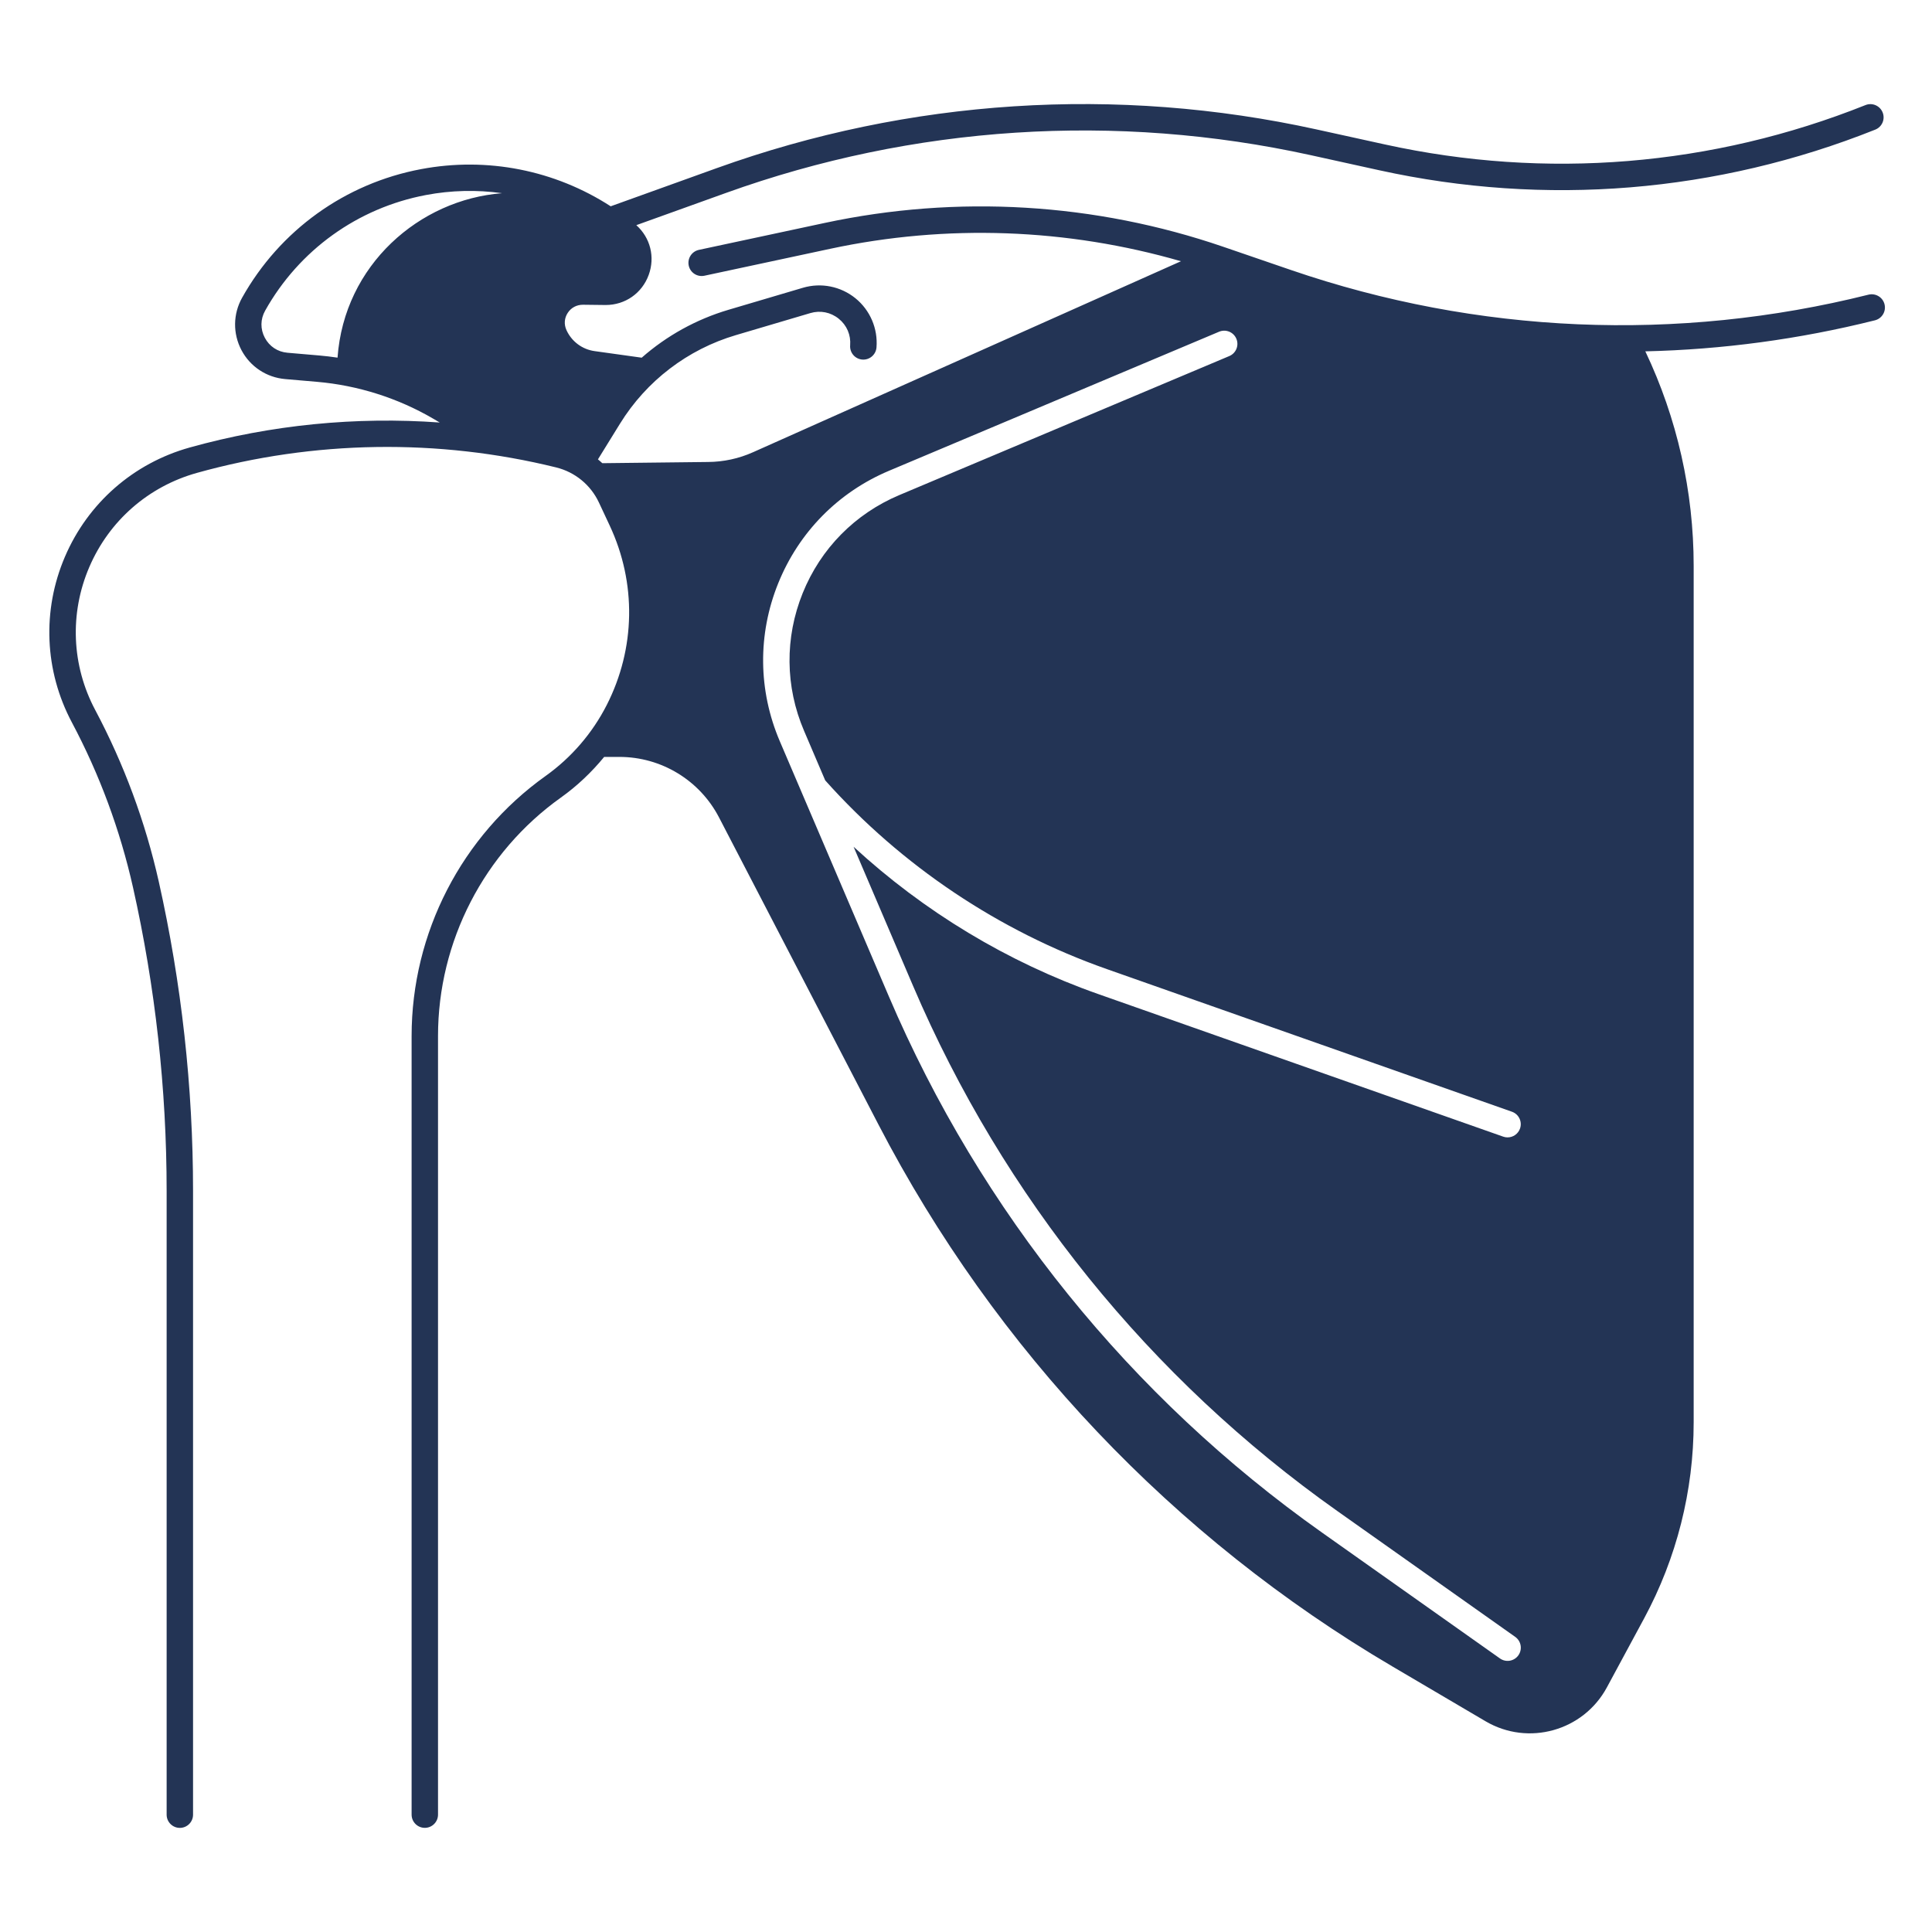 <svg xmlns="http://www.w3.org/2000/svg" width="400" height="400" viewBox="0 0 400 400" fill="none"><path d="M14.883 149.57C20.609 160.336 24.867 171.836 27.539 183.734C32.156 204.32 34.5 225.461 34.5 246.562V375.711C34.5 377.219 35.726 378.445 37.234 378.445C38.742 378.445 39.969 377.219 39.969 375.711V246.562C39.969 225.062 37.578 203.516 32.875 182.539C30.095 170.161 25.67 158.211 19.719 147.008C14.82 137.797 14.367 127.008 18.484 117.414C22.594 107.82 30.719 100.711 40.773 97.906C65 91.148 90.719 90.758 115.14 96.773C119.055 97.742 122.289 100.391 124 104.039L126.226 108.797C131.805 120.703 131.586 134.25 125.617 145.969C122.639 151.81 118.298 156.847 112.961 160.656C95.586 173.039 85.219 193.164 85.219 214.5V375.703C85.219 377.211 86.445 378.437 87.953 378.437C89.461 378.437 90.687 377.211 90.687 375.703V214.5C90.687 194.93 100.203 176.469 116.14 165.117C119.484 162.734 122.484 159.883 125.086 156.711H128.242C136.914 156.711 144.867 161.539 148.867 169.242L181.883 232.844C206.09 279.471 242.943 318.335 288.219 344.984L307.562 356.367C316.406 361.57 327.812 358.391 332.687 349.359L340.398 335.07C347.132 322.594 350.657 308.638 350.656 294.461V117.141C350.656 101.766 347.234 86.602 340.648 72.742C356.578 72.375 372.515 70.242 388.18 66.32C389.648 65.953 390.539 64.469 390.172 63C389.805 61.531 388.32 60.648 386.851 61.008C347.234 70.922 305.875 69.148 267.25 55.891L253.289 51.102C226.735 41.991 198.202 40.282 170.75 46.156L144.695 51.734C143.219 52.055 142.281 53.508 142.594 54.984C142.906 56.461 144.359 57.398 145.844 57.086L171.898 51.508C195.976 46.352 220.93 47.273 244.508 54.086L155.898 93.633C152.979 94.938 149.822 95.624 146.625 95.648L124.703 95.898C124.406 95.625 124.109 95.359 123.797 95.109L128.367 87.711C133.835 78.856 142.378 72.33 152.359 69.383L167.781 64.82C169.844 64.211 171.984 64.641 173.656 65.992C175.328 67.344 176.187 69.352 176.015 71.5C175.958 72.223 176.19 72.939 176.66 73.491C177.13 74.044 177.8 74.387 178.523 74.445C180.031 74.562 181.344 73.445 181.469 71.937C181.781 68.031 180.148 64.219 177.109 61.75C174.062 59.281 170 58.469 166.242 59.578L150.82 64.141C144.185 66.105 138.057 69.487 132.859 74.055L123.117 72.695C121.852 72.523 120.652 72.032 119.63 71.268C118.608 70.504 117.797 69.492 117.273 68.328C116.742 67.148 116.836 65.852 117.547 64.773C118.25 63.695 119.398 63.094 120.687 63.094L125.297 63.148H125.406C129.437 63.148 132.93 60.711 134.312 56.906C135.656 53.211 134.648 49.219 131.742 46.617L150.258 39.961C189.14 25.961 231.039 23.258 271.406 32.133L285.562 35.25C320 42.82 355.515 39.914 388.258 26.836C389.664 26.273 390.344 24.687 389.781 23.281C389.219 21.875 387.625 21.195 386.226 21.758C354.5 34.422 320.101 37.242 286.734 29.906L272.578 26.797C231.203 17.695 188.258 20.469 148.39 34.812L126.437 42.711C114.883 35.234 100.883 32.43 87.18 35.016C71.453 37.969 57.945 47.68 50.125 61.641C48.234 65.016 48.187 69.07 49.992 72.492C51.797 75.914 55.187 78.148 59.039 78.484L65.656 79.055C74.055 79.781 82.336 82.398 89.617 86.641L91.047 87.477C73.68 86.227 56.141 87.945 39.289 92.648C27.633 95.898 18.211 104.141 13.445 115.266C8.68 126.383 9.203 138.891 14.883 149.57ZM161.125 120.75C165.406 110.164 173.555 101.891 184.078 97.461L252.398 68.68C252.729 68.54 253.084 68.467 253.443 68.464C253.802 68.462 254.158 68.531 254.491 68.667C254.823 68.802 255.126 69.002 255.381 69.255C255.636 69.508 255.838 69.809 255.976 70.141C256.562 71.531 255.906 73.133 254.515 73.719L186.195 102.5C177.023 106.367 169.914 113.57 166.187 122.805C162.461 132.031 162.555 142.156 166.469 151.305L170.851 161.57C186.648 179.258 206.805 192.773 229.18 200.648L313.031 230.172C314.453 230.672 315.203 232.234 314.703 233.656C314.515 234.19 314.166 234.652 313.704 234.98C313.242 235.307 312.691 235.483 312.125 235.484C311.82 235.484 311.515 235.437 311.219 235.328L227.367 205.805C208.594 199.195 191.32 188.758 176.726 175.312L189.031 204.101C207.683 247.772 238.087 285.411 276.859 312.828L313.711 338.898C314.945 339.773 315.234 341.476 314.367 342.711C314.16 343.004 313.897 343.254 313.593 343.446C313.289 343.638 312.951 343.768 312.597 343.829C312.243 343.89 311.88 343.88 311.53 343.801C311.179 343.722 310.848 343.574 310.555 343.367L273.703 317.297C234.104 289.296 203.053 250.853 184.008 206.25L161.445 153.453C156.961 142.953 156.844 131.336 161.125 120.75ZM69.883 74.047C68.633 73.859 67.383 73.711 66.133 73.602L59.516 73.031C57.492 72.859 55.781 71.727 54.828 69.93C53.875 68.133 53.898 66.086 54.898 64.312C61.929 51.766 74.07 43.039 88.203 40.375C93.397 39.393 98.718 39.266 103.953 40C86.836 41.32 71.258 54.859 69.883 74.047Z" fill="#233455"></path></svg>